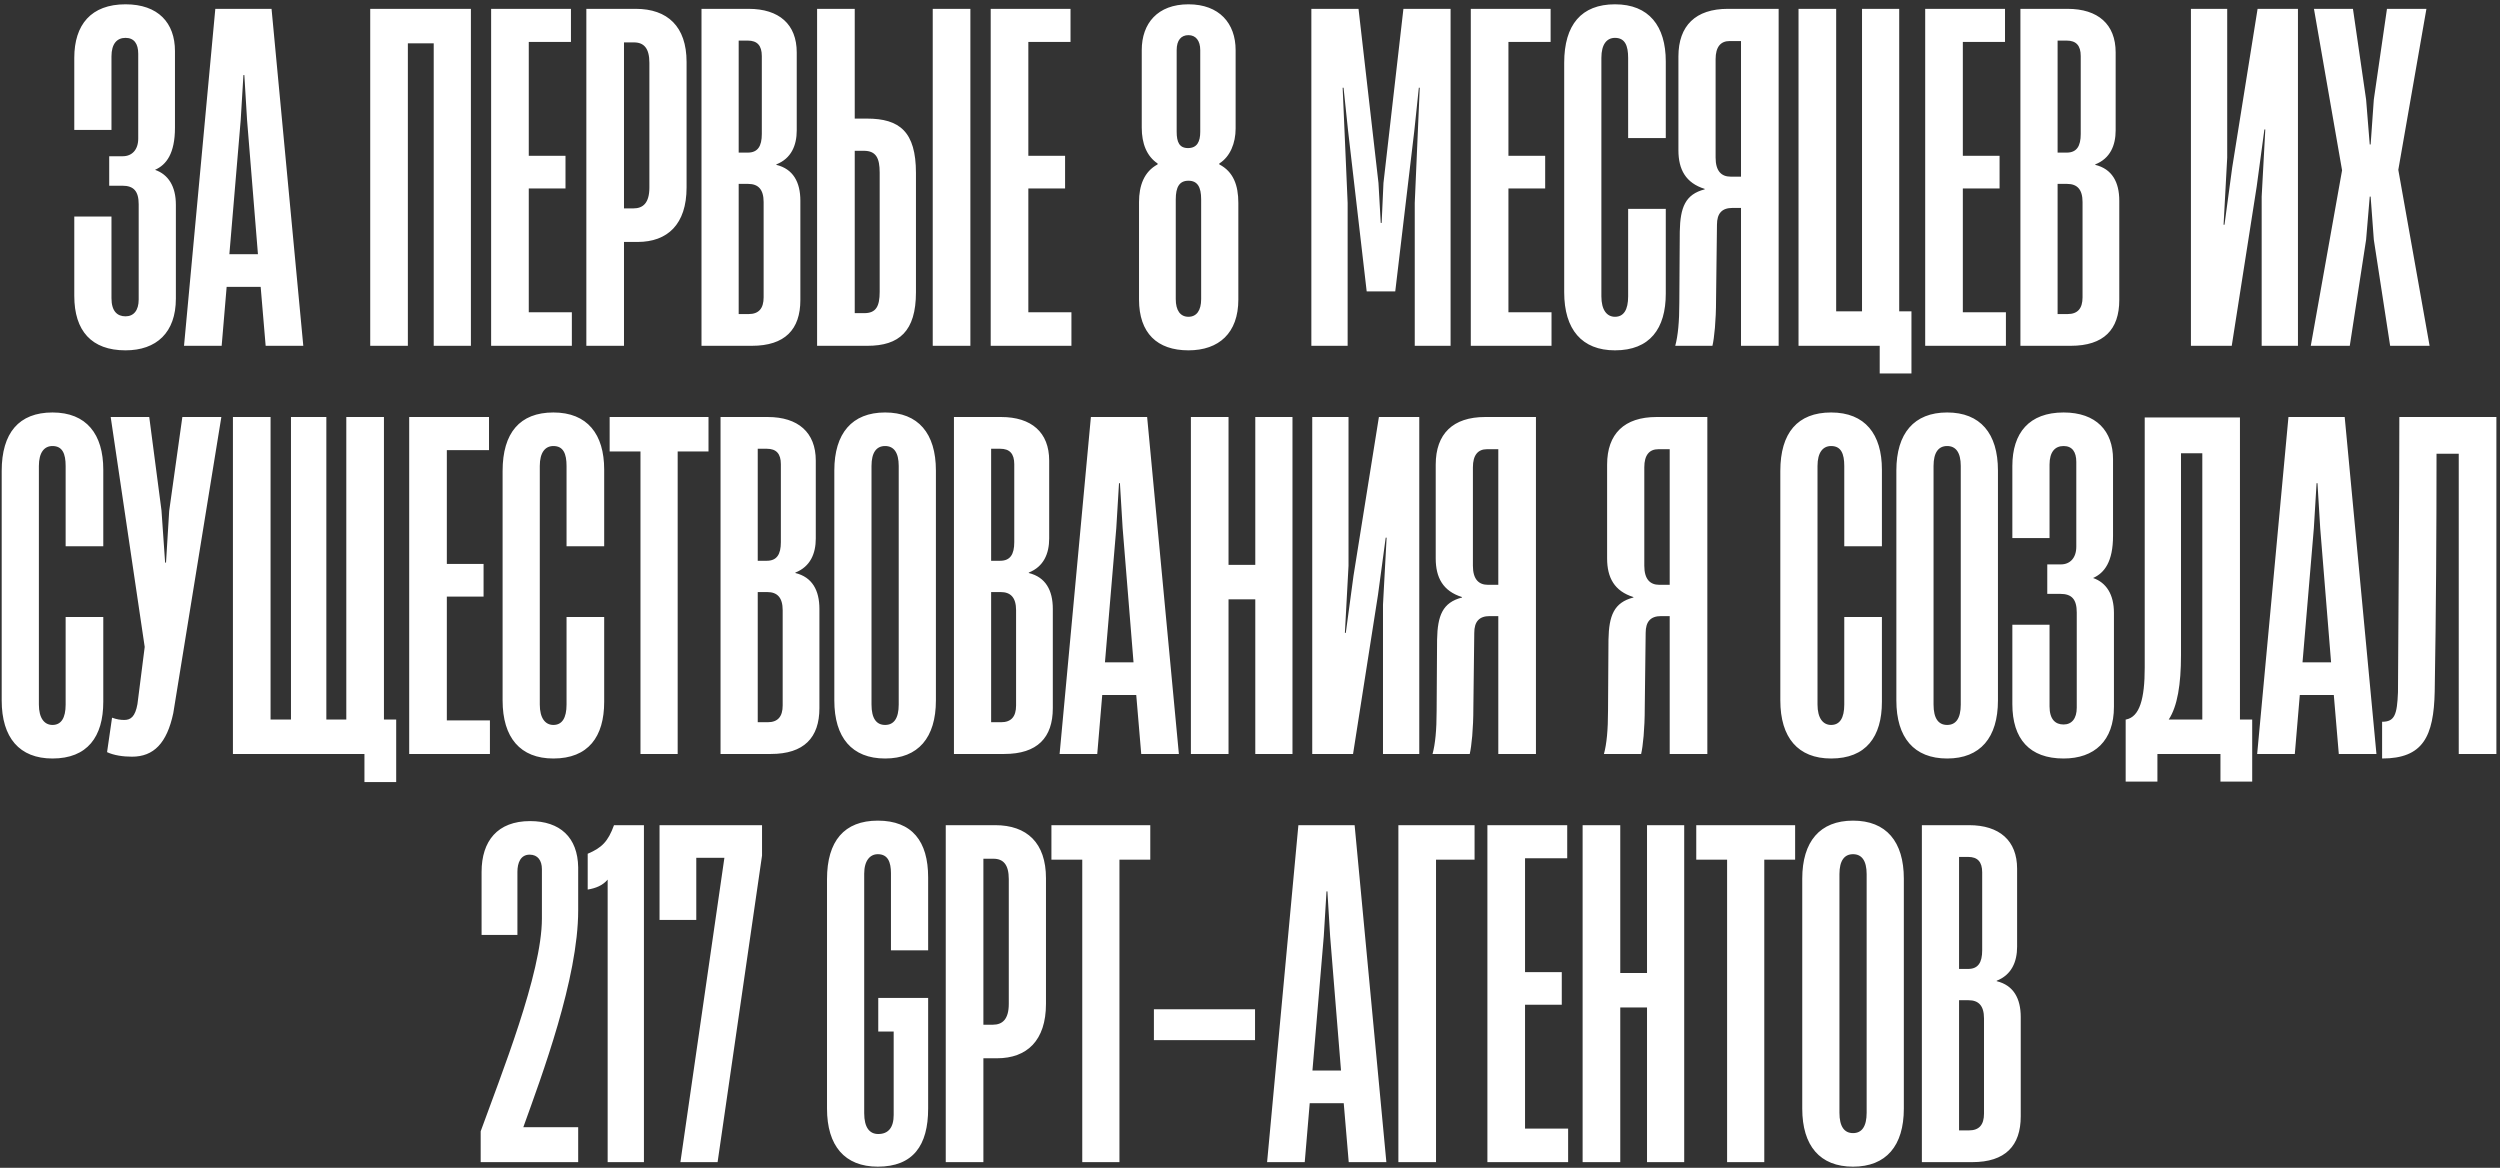 <?xml version="1.0" encoding="UTF-8"?> <svg xmlns="http://www.w3.org/2000/svg" width="441" height="206" viewBox="0 0 441 206" fill="none"><rect x="0" y="0" width="441" height="206" fill="#333333" stroke="none"/><path d="M22.144 61.8C16.144 61.8 13.104 58.36 13.104 52.2V38.2H19.664V52.6C19.664 54.92 20.704 55.8 22.144 55.8C23.584 55.8 24.464 54.76 24.464 52.84V36.04C24.464 33.72 23.584 32.76 21.584 32.76H19.264V27.56H21.664C23.264 27.56 24.384 26.44 24.384 24.44V9.48C24.384 7.72 23.664 6.68 22.144 6.68C20.624 6.68 19.664 7.72 19.664 9.96V22.92H13.104V10.2C13.104 4.36 16.064 0.76 22.144 0.76C27.904 0.76 30.864 4.04 30.864 9V22.52C30.864 27.08 29.344 29.08 27.344 29.96C29.664 30.76 31.024 32.84 31.024 36.12V52.68C31.024 58.68 27.584 61.8 22.144 61.8ZM53.501 61H46.861L45.981 50.6H39.981L39.101 61H32.461L37.981 1.56H47.901L53.501 61ZM42.461 21.16L40.461 44.84H45.501L43.581 21.16L43.101 13.24H42.941L42.461 21.16ZM83.067 1.56V61H76.507V7.64H71.947V61H65.307V1.56H83.067ZM100.875 61H86.635V1.56H100.715V7.4H93.275V27.48H99.755V33.24H93.275V55.08H100.875V61ZM110.072 61H103.432V1.56H112.152C117.752 1.56 121.112 4.68 121.112 10.92V33.08C121.112 39.56 117.752 42.68 112.472 42.68H110.072V61ZM110.072 7.48V36.76H111.752C113.432 36.76 114.552 35.8 114.552 33.08V11.08C114.552 8.52 113.592 7.48 111.832 7.48H110.072ZM132.624 61H123.744V1.56H132.064C137.424 1.56 140.544 4.28 140.544 9.24V23C140.544 25.64 139.584 27.96 136.944 29V29.08C139.904 29.8 141.184 32.12 141.184 35.4V52.92C141.184 58.12 138.464 61 132.624 61ZM130.304 7.16V26.92H131.904C133.664 26.92 134.384 25.8 134.384 23.64V9.88C134.384 8.04 133.584 7.16 131.904 7.16H130.304ZM130.304 32.44V55.4H132.064C133.824 55.4 134.704 54.44 134.704 52.44V35.64C134.704 33.4 133.744 32.44 131.984 32.44H130.304ZM153.015 61H144.135V1.56H150.775V20.92H152.935C158.695 20.92 161.575 23.24 161.575 30.52V51.56C161.575 58.44 158.615 61 153.015 61ZM171.175 61H164.535V1.56H171.175V61ZM150.775 26.6V55.24H152.455C154.535 55.24 155.175 54.04 155.175 51.48V30.44C155.175 27.88 154.535 26.6 152.375 26.6H150.775ZM189 61H174.76V1.56H188.84V7.4H181.4V27.48H187.88V33.24H181.4V55.08H189V61ZM209.644 61.8C204.124 61.8 200.924 58.76 200.924 52.84V35.64C200.924 32.76 201.804 30.28 204.204 29V28.84C202.284 27.56 201.404 25.32 201.404 22.52V8.84C201.404 4.12 204.204 0.76 209.644 0.76C215.084 0.76 217.964 4.12 217.964 8.84V22.68C217.964 25.24 217.004 27.64 215.084 28.84V29C217.564 30.28 218.444 32.68 218.444 35.8V52.84C218.444 58.76 215.004 61.8 209.644 61.8ZM209.564 26.12C211.164 26.12 211.724 25 211.724 23.24V8.84C211.724 7.16 210.924 6.2 209.644 6.2C208.364 6.2 207.564 7.08 207.564 8.84V23.24C207.564 25.08 208.044 26.12 209.564 26.12ZM209.644 55.88C211.084 55.88 211.884 54.76 211.884 52.76V35.16C211.884 33 211.244 31.88 209.644 31.88C208.044 31.88 207.404 33 207.404 35.16V52.76C207.404 54.76 208.204 55.88 209.644 55.88ZM237.723 61H231.323V1.56H239.643L243.163 32.28L243.563 39.32H243.723L244.043 32.28L247.563 1.56H255.883V61H249.562V35.8L250.443 15.48H250.283L249.483 23.08L246.123 51.4H241.083L237.803 23.08L237.003 15.48H236.843L237.723 35.8V61ZM273.688 61H259.448V1.56H273.528V7.4H266.088V27.48H272.568V33.24H266.088V55.08H273.688V61ZM284.884 61.8C279.044 61.8 275.924 58.12 275.924 51.56V11.08C275.924 4.36 278.964 0.76 284.884 0.76C290.884 0.76 293.844 4.6 293.844 10.84V24.36H287.204V10.2C287.204 8.04 286.644 6.68 284.884 6.68C283.444 6.68 282.484 7.8 282.484 10.2V52.28C282.484 54.68 283.444 55.88 284.884 55.88C286.404 55.88 287.204 54.68 287.204 52.28V36.84H293.844V51.8C293.844 57.96 291.044 61.8 284.884 61.8ZM313.753 1.56V61H307.113V36.68H305.593C303.753 36.68 302.873 37.64 302.873 39.64L302.713 52.84C302.713 56.6 302.393 59.64 302.073 61H295.513C295.993 59.24 296.233 56.76 296.233 53.4L296.313 40.84C296.393 36.6 297.273 34.28 300.713 33.4V33.32C297.353 32.28 296.073 29.88 296.073 26.52V9.96C296.073 4.52 299.113 1.56 304.793 1.56H313.753ZM305.273 31.16H307.113V7.24H305.113C303.513 7.24 302.633 8.28 302.633 10.44V27.8C302.633 30.2 303.673 31.16 305.273 31.16ZM335.02 1.56V54.92H337.18V65.88H331.58V61H317.26V1.56H323.9V54.92H328.46V1.56H335.02ZM353.844 61H339.604V1.56H353.684V7.4H346.244V27.48H352.724V33.24H346.244V55.08H353.844V61ZM365.281 61H356.401V1.56H364.721C370.081 1.56 373.201 4.28 373.201 9.24V23C373.201 25.64 372.241 27.96 369.601 29V29.08C372.561 29.8 373.841 32.12 373.841 35.4V52.92C373.841 58.12 371.121 61 365.281 61ZM362.961 7.16V26.92H364.561C366.321 26.92 367.041 25.8 367.041 23.64V9.88C367.041 8.04 366.241 7.16 364.561 7.16H362.961ZM362.961 32.44V55.4H364.721C366.481 55.4 367.361 54.44 367.361 52.44V35.64C367.361 33.4 366.401 32.44 364.641 32.44H362.961ZM405.359 1.56V61H398.959V34.68L399.599 22.84H399.439L398.079 32.92L393.679 61H386.479V1.56H392.879V27.8L392.239 39.64H392.399L393.759 29.56L398.239 1.56H405.359ZM414.501 61H407.621L413.141 30.04L408.181 1.56H415.061L417.381 17.56L418.021 25.48H418.181L418.741 17.56L421.061 1.56H428.021L423.061 29.96L428.581 61H421.621L418.741 42.28L418.181 34.68H418.021L417.381 42.28L414.501 61ZM9.259 133.8C3.419 133.8 0.299 130.12 0.299 123.56V83.08C0.299 76.36 3.339 72.76 9.259 72.76C15.259 72.76 18.219 76.6 18.219 82.84V96.36H11.579V82.2C11.579 80.04 11.019 78.68 9.259 78.68C7.819 78.68 6.859 79.8 6.859 82.2V124.28C6.859 126.68 7.819 127.88 9.259 127.88C10.779 127.88 11.579 126.68 11.579 124.28V108.84H18.219V123.8C18.219 129.96 15.419 133.8 9.259 133.8ZM23.286 133.48C21.686 133.48 20.086 133.24 18.886 132.68L19.766 126.6C20.646 126.92 21.286 127 21.926 127C23.046 127 23.846 126.44 24.246 124.2L25.526 114.12L19.526 73.56H26.326L28.486 90.04L29.126 99.24H29.286L29.846 90.12L32.166 73.56H39.046L30.566 125.8C29.446 131.08 27.126 133.48 23.286 133.48ZM67.728 73.56V126.92H69.888V137.96H64.288V133H41.088V73.56H47.728V126.92H51.328V73.56H57.568V126.92H61.088V73.56H67.728ZM86.422 133H72.182V73.56H86.262V79.4H78.822V99.48H85.302V105.24H78.822V127.08H86.422V133ZM97.619 133.8C91.779 133.8 88.659 130.12 88.659 123.56V83.08C88.659 76.36 91.699 72.76 97.619 72.76C103.619 72.76 106.579 76.6 106.579 82.84V96.36H99.939V82.2C99.939 80.04 99.379 78.68 97.619 78.68C96.179 78.68 95.219 79.8 95.219 82.2V124.28C95.219 126.68 96.179 127.88 97.619 127.88C99.139 127.88 99.939 126.68 99.939 124.28V108.84H106.579V123.8C106.579 129.96 103.779 133.8 97.619 133.8ZM119.541 133H112.981V79.64H107.541V73.56H124.981V79.64H119.541V133ZM135.984 133H127.104V73.56H135.424C140.784 73.56 143.904 76.28 143.904 81.24V95C143.904 97.64 142.944 99.96 140.304 101V101.08C143.264 101.8 144.544 104.12 144.544 107.4V124.92C144.544 130.12 141.824 133 135.984 133ZM133.664 79.16V98.92H135.264C137.024 98.92 137.744 97.8 137.744 95.64V81.88C137.744 80.04 136.944 79.16 135.264 79.16H133.664ZM133.664 104.44V127.4H135.424C137.184 127.4 138.064 126.44 138.064 124.44V107.64C138.064 105.4 137.104 104.44 135.344 104.44H133.664ZM156.134 133.8C150.294 133.8 147.174 130.12 147.174 123.56V83C147.174 76.44 150.294 72.76 156.134 72.76C161.974 72.76 165.094 76.44 165.094 83V123.56C165.094 130.12 161.974 133.8 156.134 133.8ZM156.134 127.88C157.654 127.88 158.534 126.76 158.534 124.28V82.2C158.534 79.8 157.654 78.68 156.134 78.68C154.614 78.68 153.734 79.8 153.734 82.2V124.28C153.734 126.76 154.614 127.88 156.134 127.88ZM177.156 133H168.276V73.56H176.596C181.956 73.56 185.076 76.28 185.076 81.24V95C185.076 97.64 184.116 99.96 181.476 101V101.08C184.436 101.8 185.716 104.12 185.716 107.4V124.92C185.716 130.12 182.996 133 177.156 133ZM174.836 79.16V98.92H176.436C178.196 98.92 178.916 97.8 178.916 95.64V81.88C178.916 80.04 178.116 79.16 176.436 79.16H174.836ZM174.836 104.44V127.4H176.596C178.356 127.4 179.236 126.44 179.236 124.44V107.64C179.236 105.4 178.276 104.44 176.516 104.44H174.836ZM207.954 133H201.314L200.434 122.6H194.434L193.554 133H186.914L192.434 73.56H202.354L207.954 133ZM196.914 93.16L194.914 116.84H199.954L198.034 93.16L197.554 85.24H197.394L196.914 93.16ZM221.433 99.64V73.56H227.993V133H221.433V105.72H216.713V133H210.073V73.56H216.713V99.64H221.433ZM250.359 73.56V133H243.959V106.68L244.599 94.84H244.439L243.079 104.92L238.679 133H231.479V73.56H237.879V99.8L237.239 111.64H237.399L238.759 101.56L243.239 73.56H250.359ZM270.941 73.56V133H264.301V108.68H262.781C260.941 108.68 260.061 109.64 260.061 111.64L259.901 124.84C259.901 128.6 259.581 131.64 259.261 133H252.701C253.181 131.24 253.421 128.76 253.421 125.4L253.501 112.84C253.581 108.6 254.461 106.28 257.901 105.4V105.32C254.541 104.28 253.261 101.88 253.261 98.52V81.96C253.261 76.52 256.301 73.56 261.981 73.56H270.941ZM262.461 103.16H264.301V79.24H262.301C260.701 79.24 259.821 80.28 259.821 82.44V99.8C259.821 102.2 260.861 103.16 262.461 103.16ZM301.175 73.56V133H294.535V108.68H293.015C291.175 108.68 290.295 109.64 290.295 111.64L290.135 124.84C290.135 128.6 289.815 131.64 289.495 133H282.935C283.415 131.24 283.655 128.76 283.655 125.4L283.735 112.84C283.815 108.6 284.695 106.28 288.135 105.4V105.32C284.775 104.28 283.495 101.88 283.495 98.52V81.96C283.495 76.52 286.535 73.56 292.215 73.56H301.175ZM292.695 103.16H294.535V79.24H292.535C290.935 79.24 290.055 80.28 290.055 82.44V99.8C290.055 102.2 291.095 103.16 292.695 103.16ZM323.009 133.8C317.169 133.8 314.049 130.12 314.049 123.56V83.08C314.049 76.36 317.089 72.76 323.009 72.76C329.009 72.76 331.969 76.6 331.969 82.84V96.36H325.329V82.2C325.329 80.04 324.769 78.68 323.009 78.68C321.569 78.68 320.609 79.8 320.609 82.2V124.28C320.609 126.68 321.569 127.88 323.009 127.88C324.529 127.88 325.329 126.68 325.329 124.28V108.84H331.969V123.8C331.969 129.96 329.169 133.8 323.009 133.8ZM343.478 133.8C337.638 133.8 334.518 130.12 334.518 123.56V83C334.518 76.44 337.638 72.76 343.478 72.76C349.318 72.76 352.438 76.44 352.438 83V123.56C352.438 130.12 349.318 133.8 343.478 133.8ZM343.478 127.88C344.998 127.88 345.878 126.76 345.878 124.28V82.2C345.878 79.8 344.998 78.68 343.478 78.68C341.958 78.68 341.078 79.8 341.078 82.2V124.28C341.078 126.76 341.958 127.88 343.478 127.88ZM364.019 133.8C358.019 133.8 354.979 130.36 354.979 124.2V110.2H361.539V124.6C361.539 126.92 362.579 127.8 364.019 127.8C365.459 127.8 366.339 126.76 366.339 124.84V108.04C366.339 105.72 365.459 104.76 363.459 104.76H361.139V99.56H363.539C365.139 99.56 366.259 98.44 366.259 96.44V81.48C366.259 79.72 365.539 78.68 364.019 78.68C362.499 78.68 361.539 79.72 361.539 81.96V94.92H354.979V82.2C354.979 76.36 357.939 72.76 364.019 72.76C369.779 72.76 372.739 76.04 372.739 81V94.52C372.739 99.08 371.219 101.08 369.219 101.96C371.539 102.76 372.899 104.84 372.899 108.12V124.68C372.899 130.68 369.459 133.8 364.019 133.8ZM395.128 73.64V126.92H397.288V137.88H391.688V133H380.568V137.88H374.968V126.92H375.048C377.448 126.44 378.328 123.24 378.328 117.8V73.64H395.128ZM384.728 79.96V115.56C384.728 120.76 384.088 124.6 382.568 126.92H388.488V79.96H384.728ZM419.204 133H412.564L411.684 122.6H405.684L404.804 133H398.164L403.684 73.56H413.604L419.204 133ZM408.164 93.16L406.164 116.84H411.204L409.284 93.16L408.804 85.24H408.644L408.164 93.16ZM440.363 73.56V133H433.723V80.04H429.803C429.803 93.56 429.723 107.88 429.483 121.96C429.323 129.96 427.403 133.8 420.203 133.8V127.32C422.443 127.32 422.843 126.04 423.003 122.12C423.083 106.76 423.243 89.24 423.243 73.56H440.363ZM101.992 205H84.792V199.56C88.312 189.8 95.592 171.72 95.592 162.04V153.32C95.592 151.8 94.872 150.76 93.432 150.76C91.832 150.76 91.272 152.2 91.272 153.8V164.92H84.952V153.8C84.952 148.36 87.752 144.84 93.512 144.84C98.792 144.84 101.912 147.72 101.992 153V160.6C101.992 172.6 95.592 189.72 92.312 198.84H101.992V205ZM113.59 205H107.19V155.16C106.31 156.2 105.11 156.68 103.67 156.92V150.6C106.15 149.56 107.27 148.44 108.31 145.56H113.59V205ZM126.583 205H120.023L127.783 151.32H122.823V162.28H116.343V145.56H134.423V150.92L126.583 205ZM154.845 205.8C149.005 205.8 145.885 202.12 145.885 195.56V155.08C145.885 148.36 148.925 144.76 154.845 144.76C160.925 144.76 163.725 148.44 163.725 154.76V167.64H157.165V154.04C157.165 152.04 156.605 150.68 154.845 150.68C153.485 150.68 152.445 151.8 152.445 154.12V196.36C152.445 198.92 153.405 200.04 154.925 200.04C156.685 200.04 157.645 198.92 157.645 196.68V181.96H154.925V176.04H163.725V195.56C163.725 202.04 161.085 205.8 154.845 205.8ZM173.47 205H166.83V145.56H175.55C181.15 145.56 184.51 148.68 184.51 154.92V177.08C184.51 183.56 181.15 186.68 175.87 186.68H173.47V205ZM173.47 151.48V180.76H175.15C176.83 180.76 177.95 179.8 177.95 177.08V155.08C177.95 152.52 176.99 151.48 175.23 151.48H173.47ZM197.47 205H190.91V151.64H185.47V145.56H202.91V151.64H197.47V205ZM221.389 178.04V183.48H203.549V178.04H221.389ZM244.555 205H237.915L237.035 194.6H231.035L230.155 205H223.515L229.035 145.56H238.955L244.555 205ZM233.515 165.16L231.515 188.84H236.555L234.635 165.16L234.155 157.24H233.995L233.515 165.16ZM253.314 205H246.674V145.56H260.114V151.64H253.314V205ZM276.617 205H262.377V145.56H276.457V151.4H269.017V171.48H275.497V177.24H269.017V199.08H276.617V205ZM290.534 171.64V145.56H297.094V205H290.534V177.72H285.814V205H279.174V145.56H285.814V171.64H290.534ZM311.22 205H304.66V151.64H299.22V145.56H316.66V151.64H311.22V205ZM326.877 205.8C321.037 205.8 317.917 202.12 317.917 195.56V155C317.917 148.44 321.037 144.76 326.877 144.76C332.717 144.76 335.837 148.44 335.837 155V195.56C335.837 202.12 332.717 205.8 326.877 205.8ZM326.877 199.88C328.397 199.88 329.277 198.76 329.277 196.28V154.2C329.277 151.8 328.397 150.68 326.877 150.68C325.357 150.68 324.477 151.8 324.477 154.2V196.28C324.477 198.76 325.357 199.88 326.877 199.88ZM347.898 205H339.018V145.56H347.338C352.698 145.56 355.818 148.28 355.818 153.24V167C355.818 169.64 354.858 171.96 352.218 173V173.08C355.178 173.8 356.458 176.12 356.458 179.4V196.92C356.458 202.12 353.738 205 347.898 205ZM345.578 151.16V170.92H347.178C348.938 170.92 349.658 169.8 349.658 167.64V153.88C349.658 152.04 348.858 151.16 347.178 151.16H345.578ZM345.578 176.44V199.4H347.338C349.098 199.4 349.978 198.44 349.978 196.44V179.64C349.978 177.4 349.018 176.44 347.258 176.44H345.578Z" fill="white"></path></svg> 